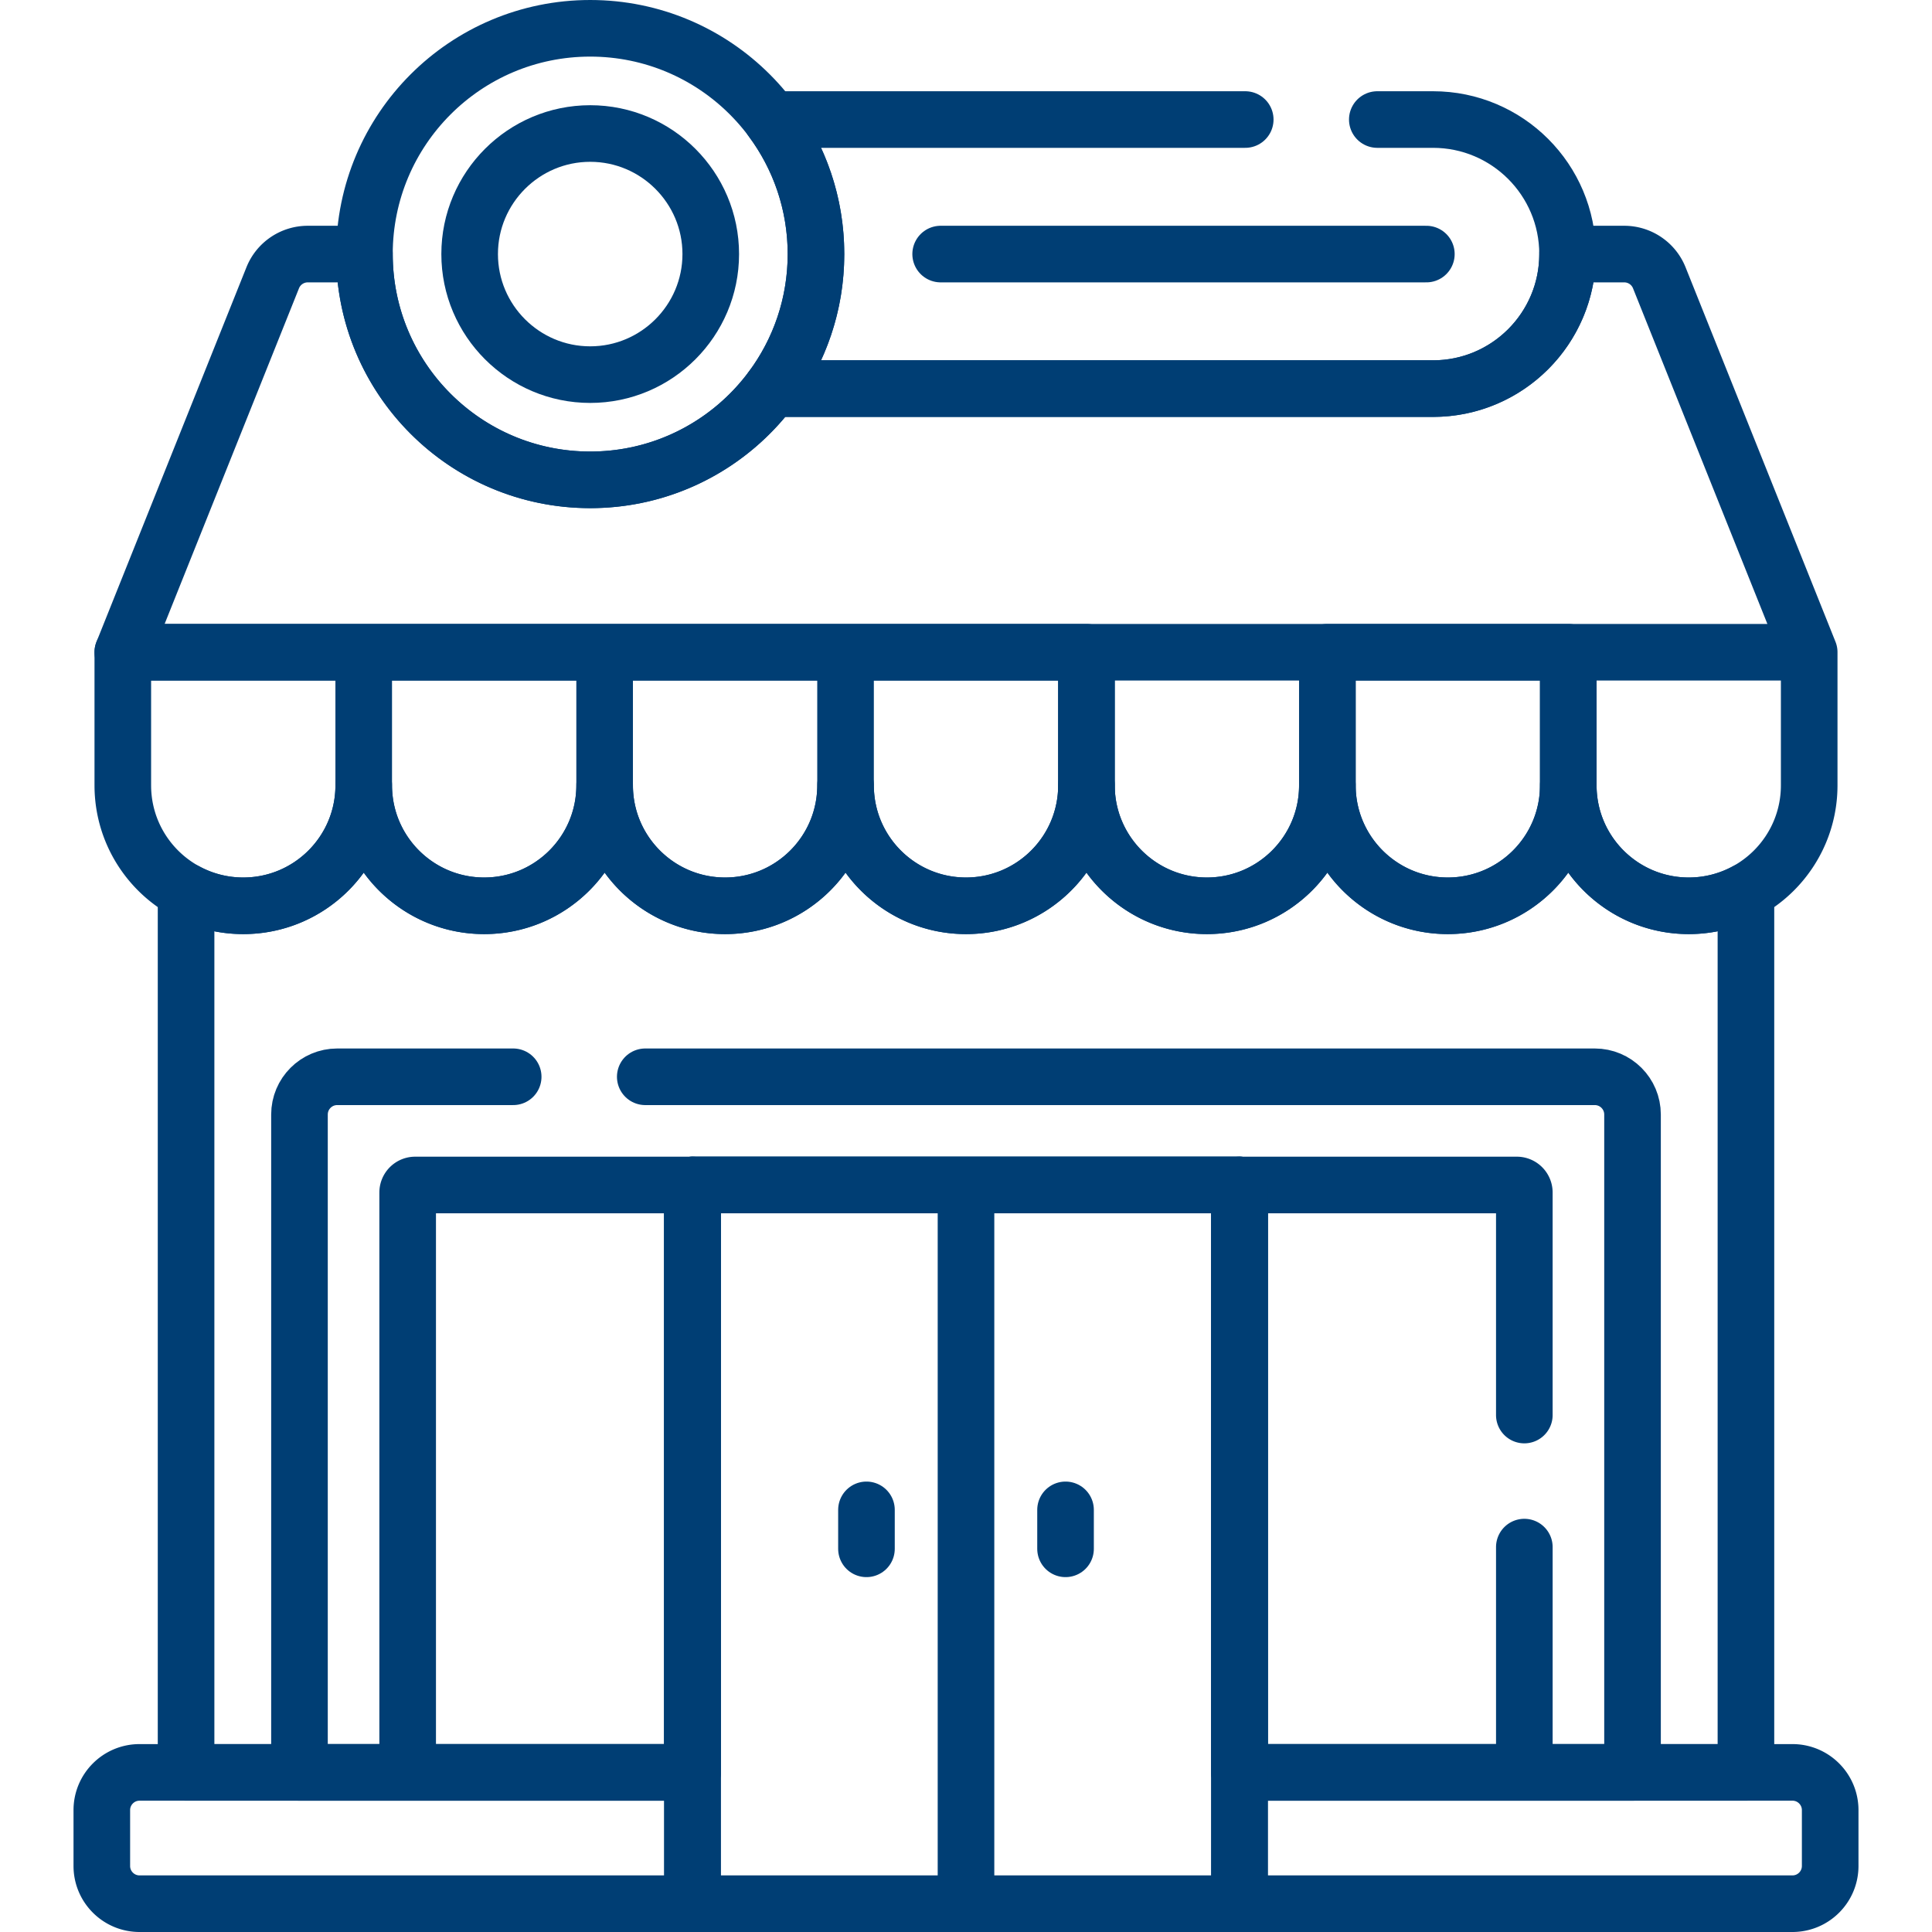 <svg xmlns="http://www.w3.org/2000/svg" version="1.1" xmlns:xlink="http://www.w3.org/1999/xlink" xmlns:svgjs="http://svgjs.com/svgjs" width="512" height="512" x="0" y="0" viewBox="0 0 512 512" style="enable-background:new 0 0 512 512" xml:space="preserve"><g><path d="M447.533 240.045h0c-17.63 0-31.922-14.292-31.922-31.922 0 17.63-14.292 31.922-31.922 31.922h0c-17.63 0-31.922-14.292-31.922-31.922 0 17.63-14.292 31.922-31.922 31.922h0c-17.63 0-31.922-14.292-31.922-31.922 0 17.63-14.292 31.922-31.922 31.922s-31.922-14.292-31.922-31.922c0 17.63-14.292 31.922-31.922 31.922h0c-17.63 0-31.922-14.292-31.922-31.922 0 17.63-14.292 31.922-31.922 31.922h0c-17.63 0-31.922-14.292-31.922-31.922 0 17.63-14.292 31.922-31.922 31.922h0a31.778 31.778 0 0 1-15.158-3.823v233.48H183.52V314.031h144.96v155.671h134.211v-233.48a31.775 31.775 0 0 1-15.158 3.823z" style="stroke-width:15;stroke-linecap:round;stroke-linejoin:round;stroke-miterlimit:10;" fill="none" stroke="#003e74" stroke-width="15" stroke-linecap="round" stroke-linejoin="round" stroke-miterlimit="10" data-original="#000000"></path><path d="M136 285.359H89.364c-5.523 0-10 4.477-10 10v174.343H183.52V314.031h144.96v155.671h104.157V295.359c0-5.523-4.477-10-10-10H171" style="stroke-width:15;stroke-linecap:round;stroke-linejoin:round;stroke-miterlimit:10;" fill="none" stroke="#003e74" stroke-width="15" stroke-linecap="round" stroke-linejoin="round" stroke-miterlimit="10" data-original="#000000"></path><path d="M183.52 314.031h-73.484a2 2 0 0 0-2 2v153.67h75.484v-155.67zM403.963 375v-58.969a2 2 0 0 0-2-2H328.48v155.67h75.484V410M36.982 469.702c-5.523 0-10 4.477-10 10V494.5c0 5.523 4.477 10 10 10H183.52v-34.798H36.982zM475.018 469.702H328.48V504.5h146.538c5.523 0 10-4.477 10-10v-14.798c0-5.523-4.477-10-10-10zM64.467 240.045h0c-17.63 0-31.922-14.292-31.922-31.922V172.85h63.844v35.273c0 17.63-14.292 31.922-31.922 31.922zM128.311 240.045h0c-17.63 0-31.922-14.292-31.922-31.922V172.85h63.844v35.273c0 17.63-14.292 31.922-31.922 31.922zM256 240.045h0c-17.63 0-31.922-14.292-31.922-31.922V172.85h63.844v35.273c0 17.63-14.292 31.922-31.922 31.922zM383.689 240.045h0c-17.63 0-31.922-14.292-31.922-31.922V172.85h63.844v35.273c0 17.63-14.292 31.922-31.922 31.922zM192.156 240.045h0c-17.63 0-31.922-14.292-31.922-31.922V172.85h63.844v35.273c0 17.63-14.292 31.922-31.922 31.922z" style="stroke-width:15;stroke-linecap:round;stroke-linejoin:round;stroke-miterlimit:10;" fill="none" stroke="#003e74" stroke-width="15" stroke-linecap="round" stroke-linejoin="round" stroke-miterlimit="10" data-original="#000000"></path><path d="M319.844 240.045h0c-17.63 0-31.922-14.292-31.922-31.922V172.85h63.844v35.273c.001 17.63-14.292 31.922-31.922 31.922zM447.533 240.045h0c-17.63 0-31.922-14.292-31.922-31.922V172.85h63.844v35.273c0 17.63-14.292 31.922-31.922 31.922zM439.728 73.615a10 10 0 0 0-9.284-6.283h-15.023c0 19.69-15.961 35.651-35.651 35.651H204.46c-10.904 14.672-28.365 24.18-48.05 24.18-33.044 0-59.831-26.787-59.831-59.831H81.556a10 10 0 0 0-9.284 6.283L32.545 172.85h446.91l-39.727-99.235z" style="stroke-width:15;stroke-linecap:round;stroke-linejoin:round;stroke-miterlimit:10;" fill="none" stroke="#003e74" stroke-width="15" stroke-linecap="round" stroke-linejoin="round" stroke-miterlimit="10" data-original="#000000"></path><path d="M330 31.68H204.46c7.4 9.957 11.782 22.292 11.782 35.651s-4.382 25.694-11.782 35.651h175.31c19.689 0 35.651-15.961 35.651-35.651v0c0-19.689-15.961-35.651-35.651-35.651H365M249.283 67.331H378" style="stroke-width:15;stroke-linecap:round;stroke-linejoin:round;stroke-miterlimit:10;" fill="none" stroke="#003e74" stroke-width="15" stroke-linecap="round" stroke-linejoin="round" stroke-miterlimit="10" data-original="#000000"></path><circle cx="156.41" cy="67.331" r="59.831" style="stroke-width:15;stroke-linecap:round;stroke-linejoin:round;stroke-miterlimit:10;" fill="none" stroke="#003e74" stroke-width="15" stroke-linecap="round" stroke-linejoin="round" stroke-miterlimit="10" data-original="#000000"></circle><path d="M156.41 99.28c-17.616 0-31.948-14.331-31.948-31.948s14.332-31.949 31.948-31.949 31.948 14.333 31.948 31.949S174.027 99.28 156.41 99.28zM183.52 314.032h144.959V504.5H183.52zM256 314.032V504.5M229.621 400.131v10.322M282.379 400.131v10.322" style="stroke-width:15;stroke-linecap:round;stroke-linejoin:round;stroke-miterlimit:10;" fill="none" stroke="#003e74" stroke-width="15" stroke-linecap="round" stroke-linejoin="round" stroke-miterlimit="10" data-original="#000000"></path></g></svg>